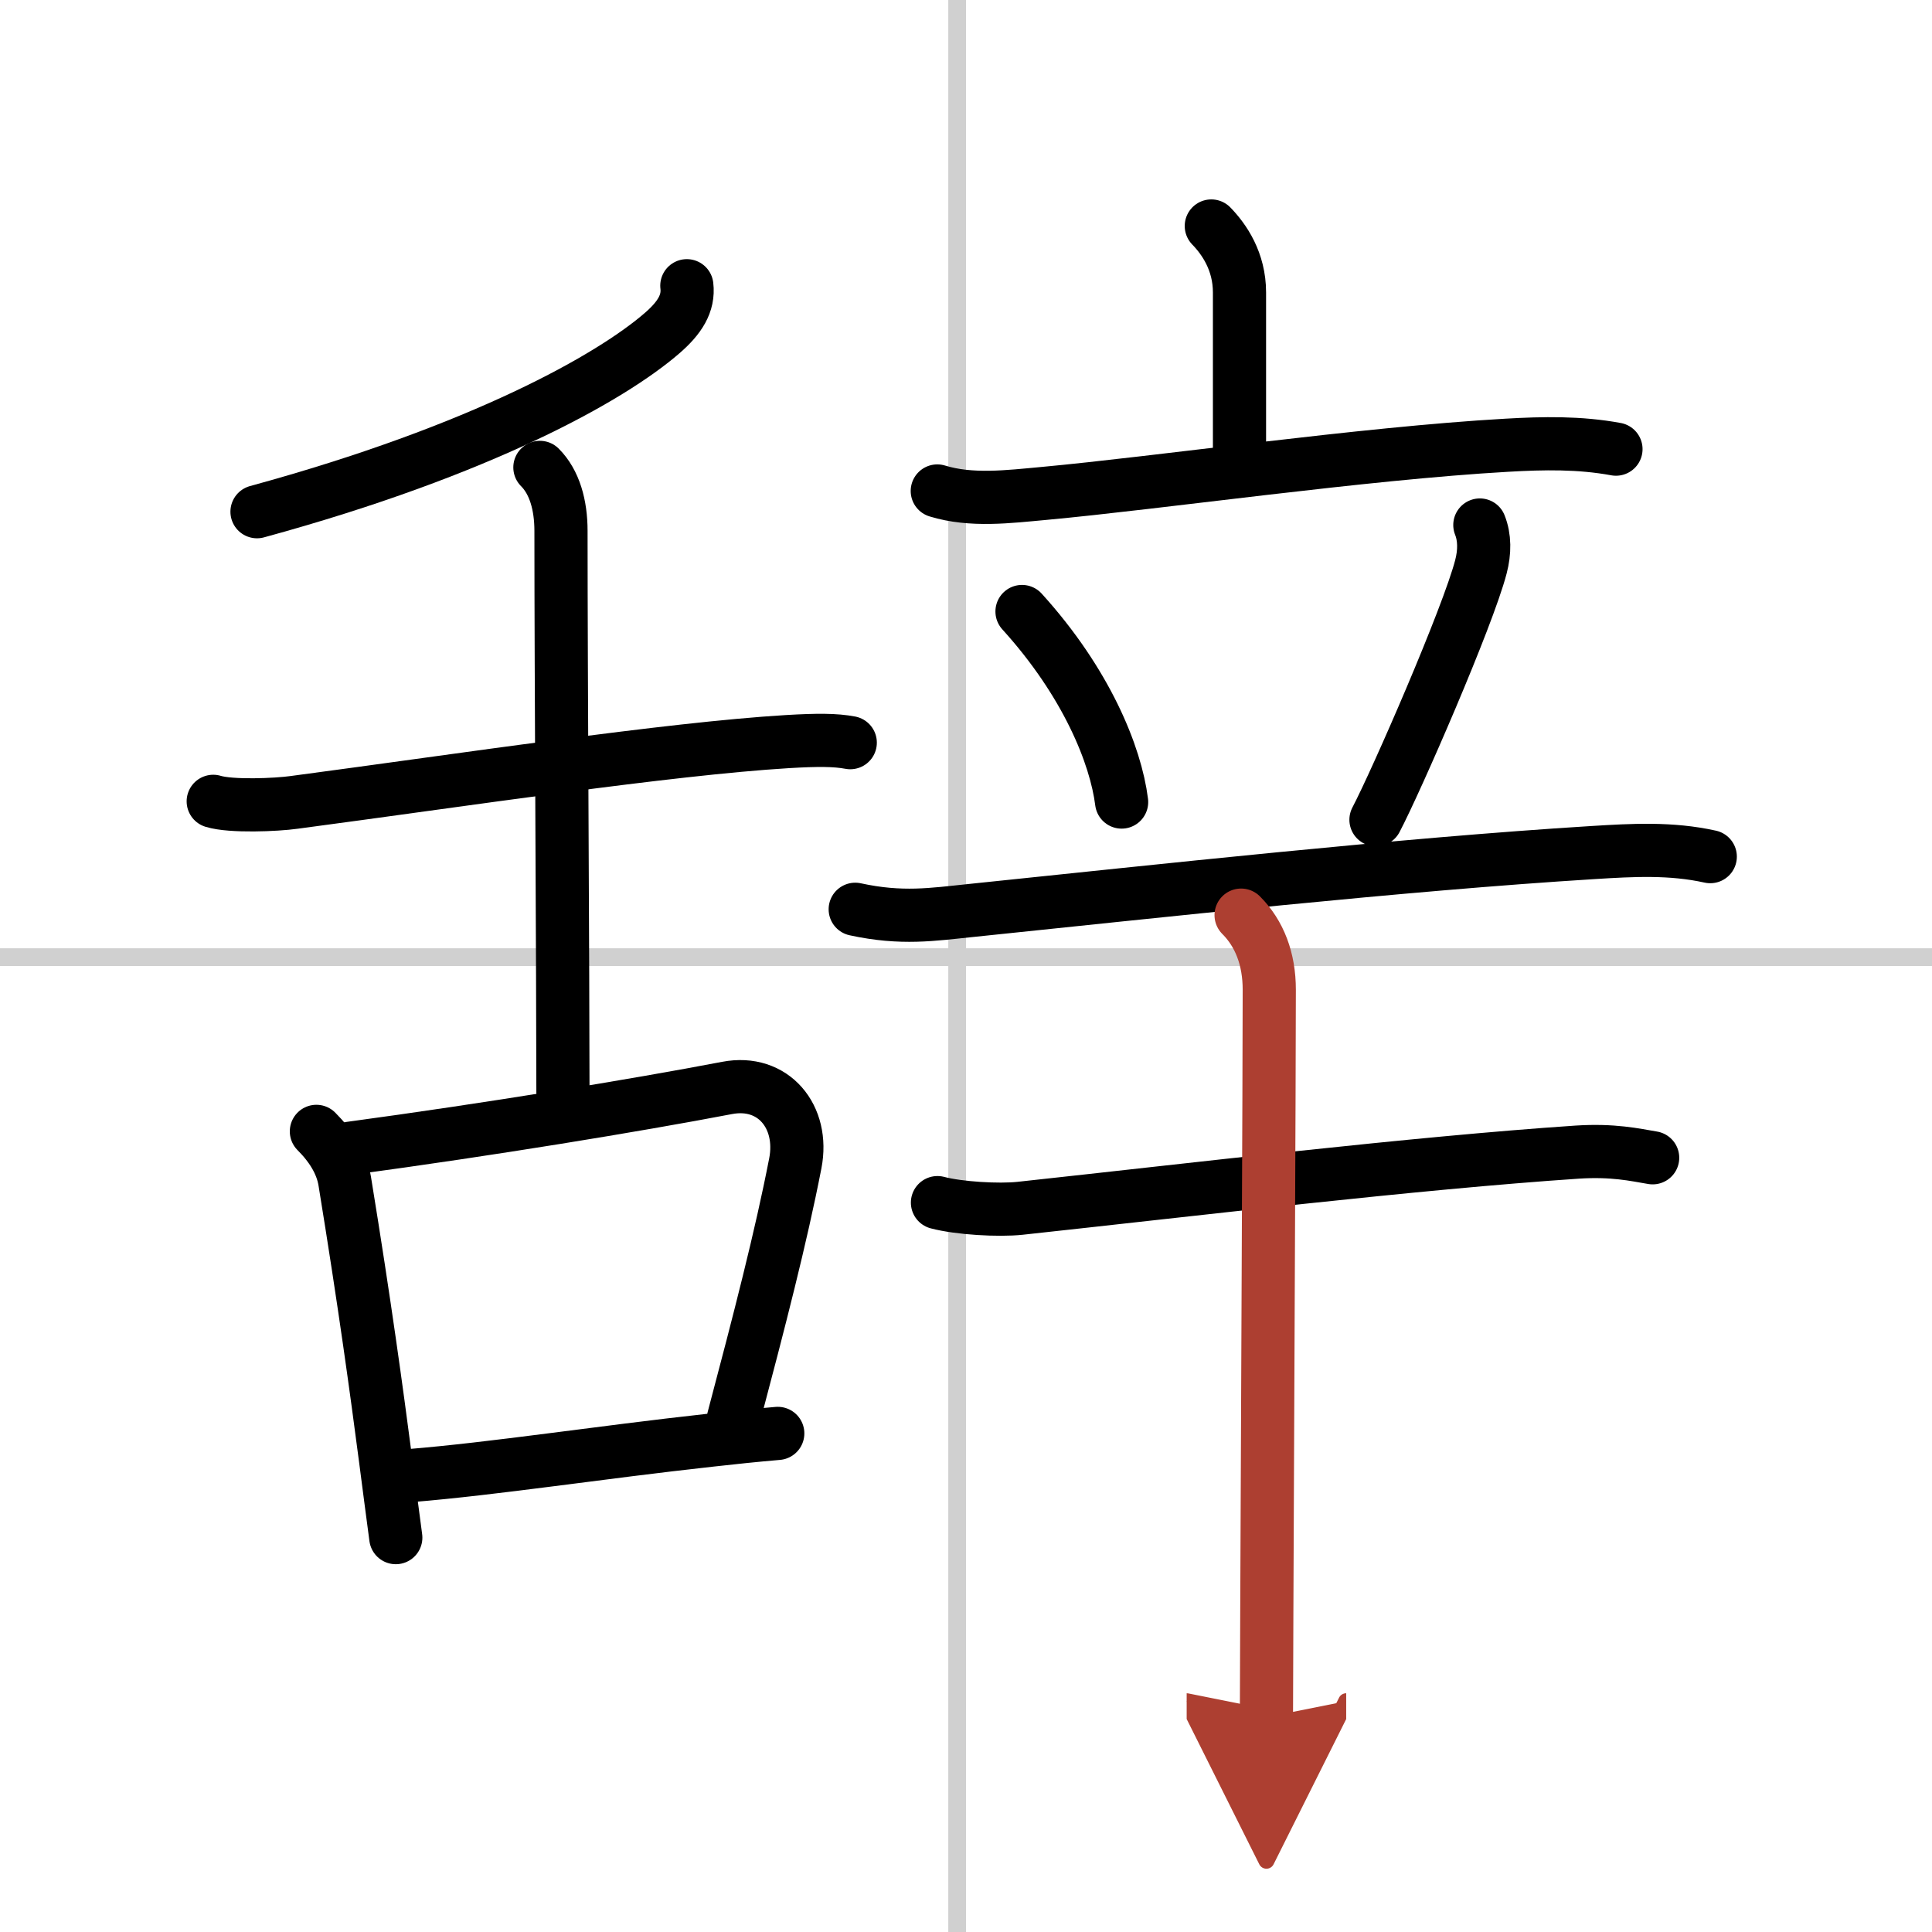 <svg width="400" height="400" viewBox="0 0 109 109" xmlns="http://www.w3.org/2000/svg"><defs><marker id="a" markerWidth="4" orient="auto" refX="1" refY="5" viewBox="0 0 10 10"><polyline points="0 0 10 5 0 10 1 5" fill="#ad3f31" stroke="#ad3f31"/></marker></defs><g fill="none" stroke="#000" stroke-linecap="round" stroke-linejoin="round" stroke-width="3"><rect width="100%" height="100%" fill="#fff" stroke="#fff"/><line x1="54" x2="54" y2="109" stroke="#d0d0d0" stroke-width="1"/><line x2="109" y1="54" y2="54" stroke="#d0d0d0" stroke-width="1"/><path d="m38.75 16.12c0.12 1-0.41 1.82-1.39 2.67-2.87 2.49-10.15 6.61-22.86 10.08"/><path d="m12.03 45.21c1.01 0.31 3.56 0.2 4.56 0.06 9.57-1.27 21.08-3.02 27.83-3.43 1.69-0.1 2.71-0.1 3.55 0.06"/><path d="m30.46 26.37c0.83 0.83 1.19 2.13 1.19 3.58 0 8.05 0.11 25.05 0.11 31.69"/><path d="m17.85 63.83c0.85 0.85 1.43 1.79 1.6 2.81 1.14 6.99 1.81 11.94 2.29 15.61 0.23 1.76 0.42 3.24 0.59 4.5"/><path d="m19.77 64.78c7.83-1.06 16.02-2.4 21.25-3.4 2.61-0.5 4.36 1.63 3.85 4.25-0.81 4.17-2.02 8.85-3.49 14.4"/><path d="m23.14 83.25c4.77-0.39 10.61-1.3 16.97-2 1.24-0.14 2.49-0.27 3.77-0.38"/><path d="m68.34 12.75c0.73 0.75 1.59 2 1.59 3.75s0 4 0 8.75"/><path d="m52.88 27.7c1.92 0.59 4.03 0.32 6 0.14 6.52-0.6 18.02-2.26 26.12-2.72 2.08-0.12 4.11-0.16 6.17 0.22"/><path d="m57.66 34.5c3.64 4.01 5.29 8.11 5.62 10.75"/><path d="m83.49 29.62c0.28 0.7 0.28 1.52 0.06 2.36-0.74 2.84-4.76 12.06-5.92 14.27"/><path d="m48.25 51.3c2.62 0.57 4.37 0.29 6.51 0.07 10.63-1.1 24.29-2.6 35.11-3.27 2.25-0.14 4.41-0.26 6.62 0.23"/><path d="m52.89 67.85c1.21 0.32 3.45 0.45 4.66 0.32 9.71-1.05 22.21-2.55 31.44-3.17 2.02-0.13 3.24 0.15 4.25 0.32"/><path d="m70.02 51.63c1.05 1.05 1.59 2.49 1.59 4.21 0 4.85-0.1 24.66-0.14 35.28-0.01 2.58-0.02 4.61-0.02 5.76" marker-end="url(#a)" stroke="#ad3f31"/></g></svg>
